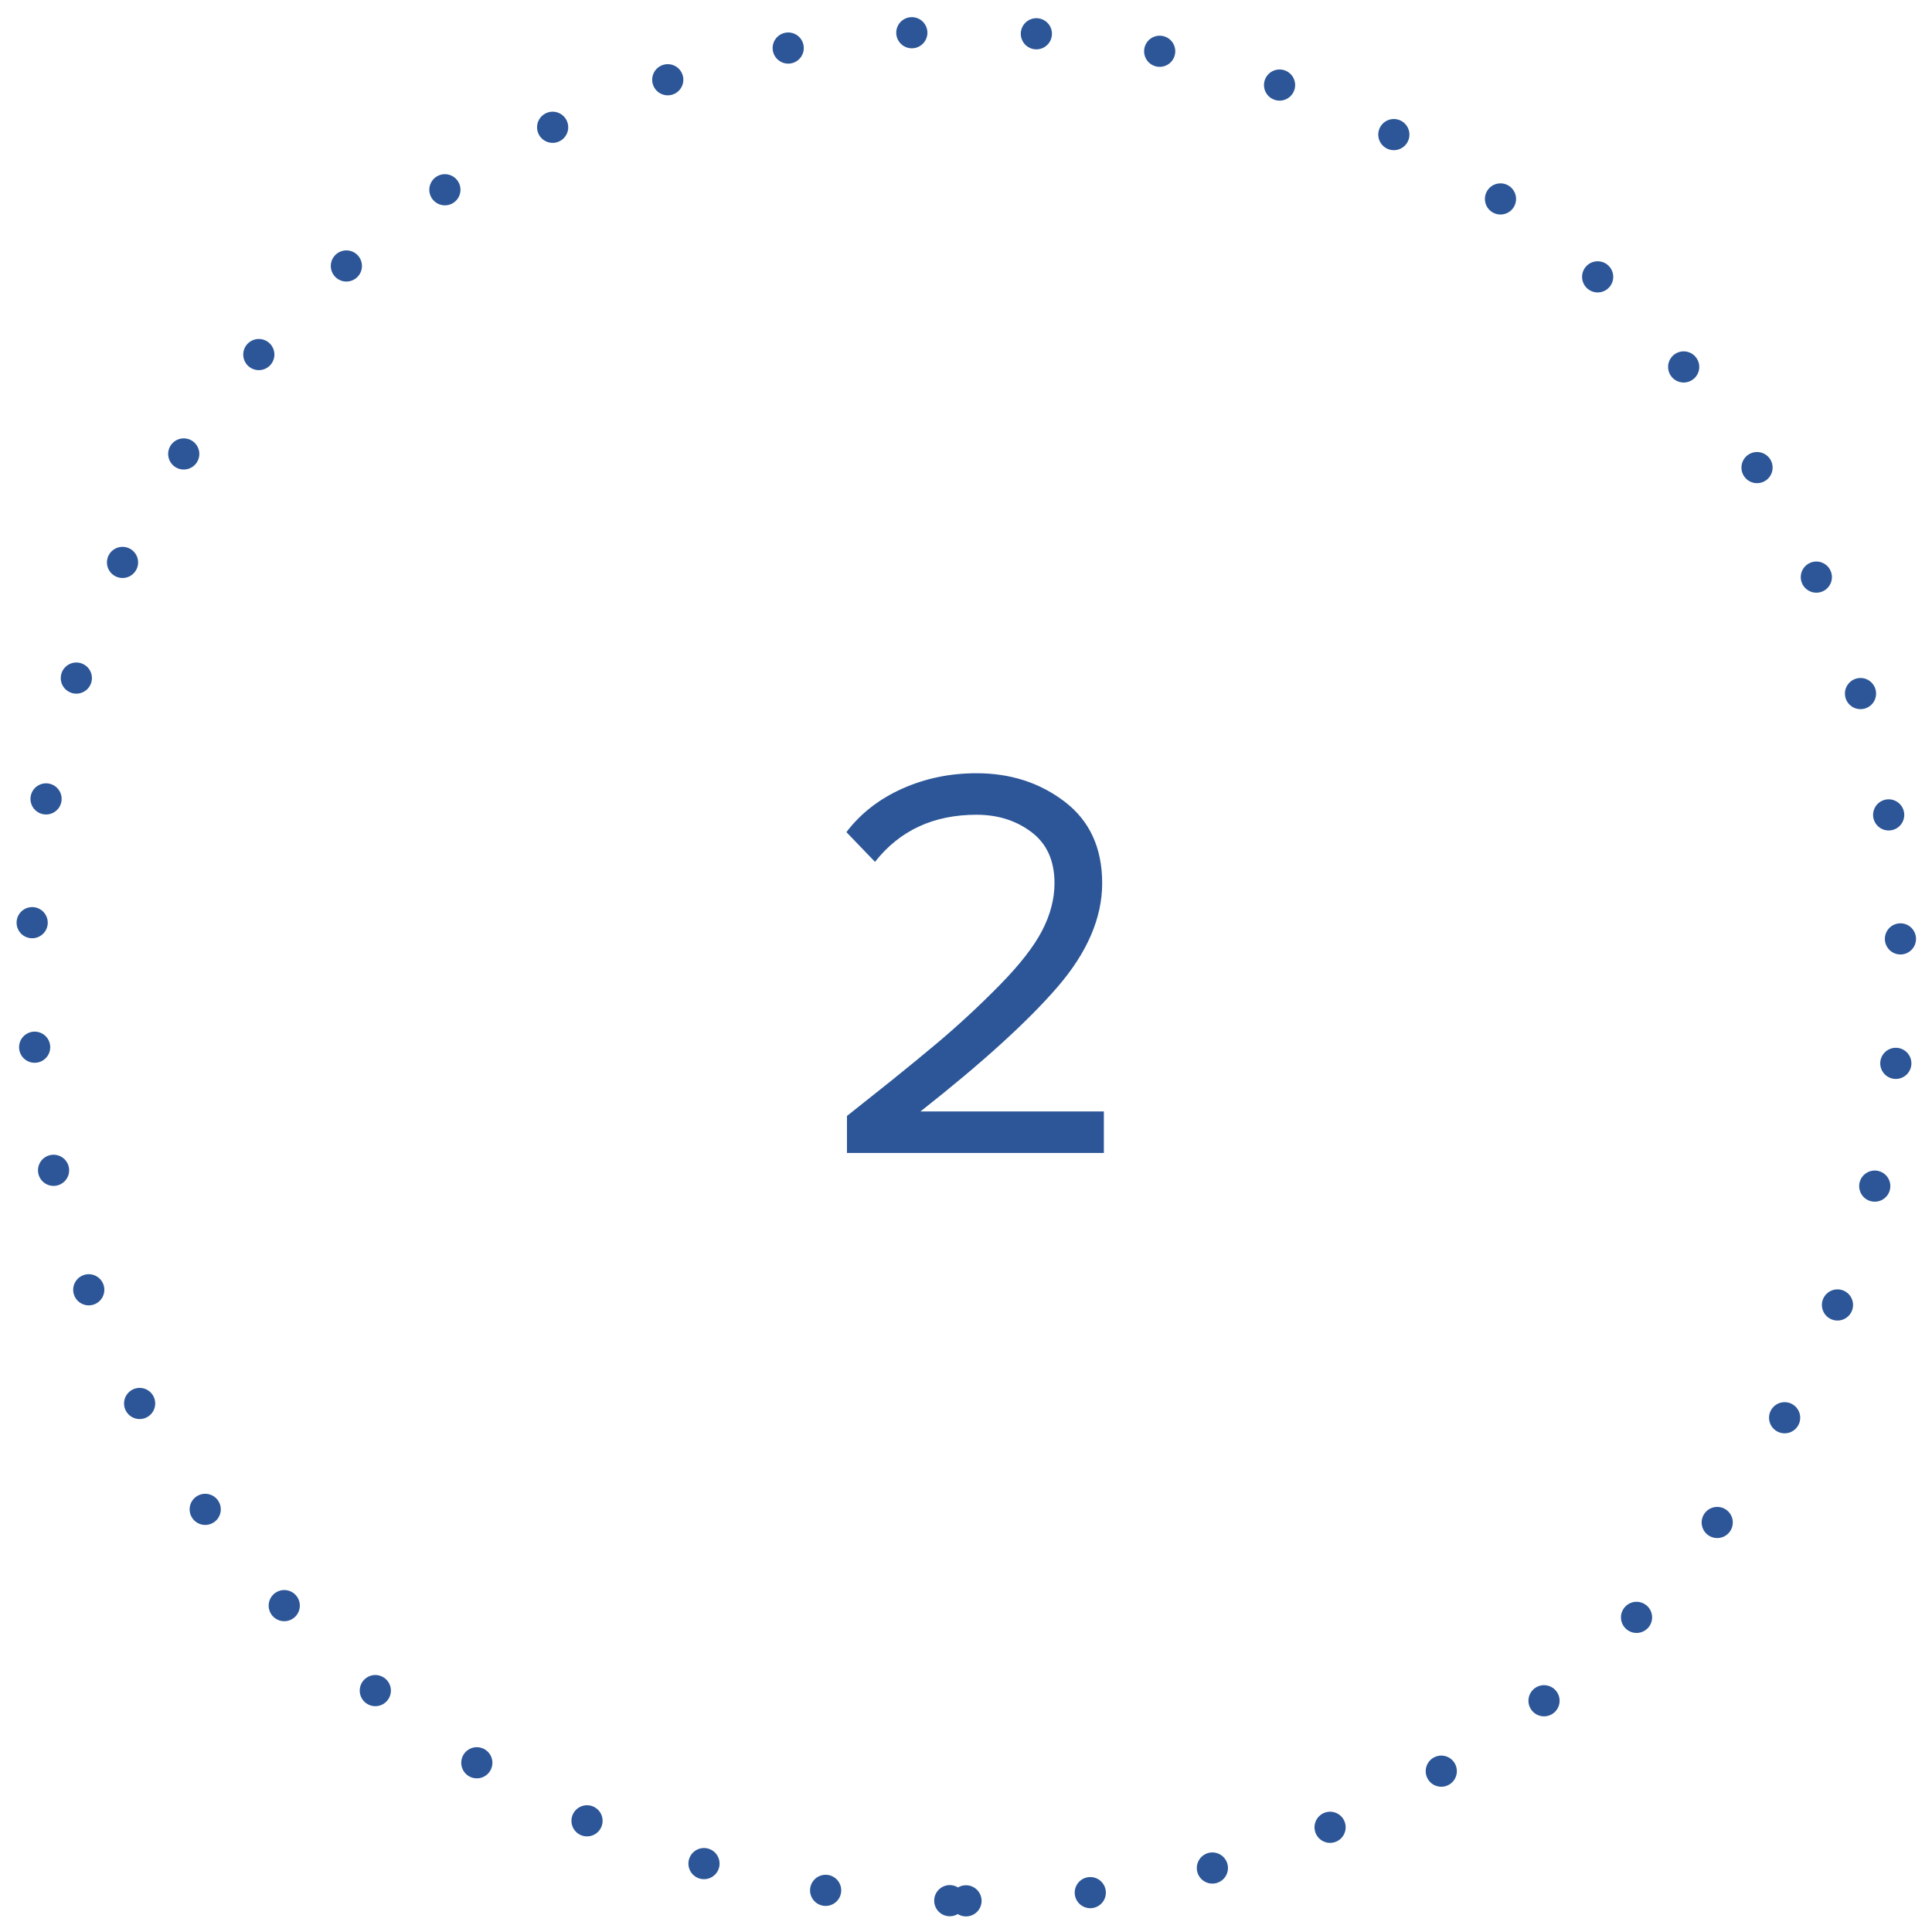 <?xml version="1.0" encoding="UTF-8"?> <svg xmlns="http://www.w3.org/2000/svg" xmlns:xlink="http://www.w3.org/1999/xlink" width="62px" height="62px" viewBox="0 0 62 62"> <!-- Generator: Sketch 58 (84663) - https://sketch.com --> <title>Group 17</title> <desc>Created with Sketch.</desc> <g id="Page-3" stroke="none" stroke-width="1" fill="none" fill-rule="evenodd"> <g id="okaymonday_site_design_about" transform="translate(-609, -2163)"> <g id="Group-17" transform="translate(610, 2164)"> <path d="M30,60 C46.569,60 60,46.569 60,30 C60,13.431 46.569,0 30,0 C13.431,0 0,13.431 0,30 C0,46.569 13.431,60 30,60 Z" id="Oval" stroke="#2C5697" stroke-linecap="round" stroke-dasharray="0,4"></path> <path d="M34.424,36 L26.18,36 L26.18,34.812 L27.595,33.687 C28.187,33.21 28.684,32.803 29.087,32.463 C29.777,31.881 30.443,31.263 31.085,30.609 C31.727,29.955 32.18,29.373 32.444,28.863 C32.708,28.353 32.84,27.846 32.84,27.342 C32.84,26.622 32.594,26.076 32.102,25.704 C31.61,25.332 31.022,25.146 30.338,25.146 C28.958,25.146 27.872,25.65 27.08,26.658 L26.162,25.704 C26.618,25.104 27.215,24.639 27.953,24.309 C28.691,23.979 29.486,23.814 30.338,23.814 C31.43,23.814 32.375,24.12 33.173,24.732 C33.971,25.344 34.37,26.214 34.37,27.342 C34.37,28.458 33.89,29.571 32.93,30.681 C31.97,31.791 30.506,33.12 28.538,34.668 L34.424,34.668 L34.424,36 Z" id="2" fill="#2C5697" fill-rule="nonzero"></path> </g> </g> </g> </svg> 